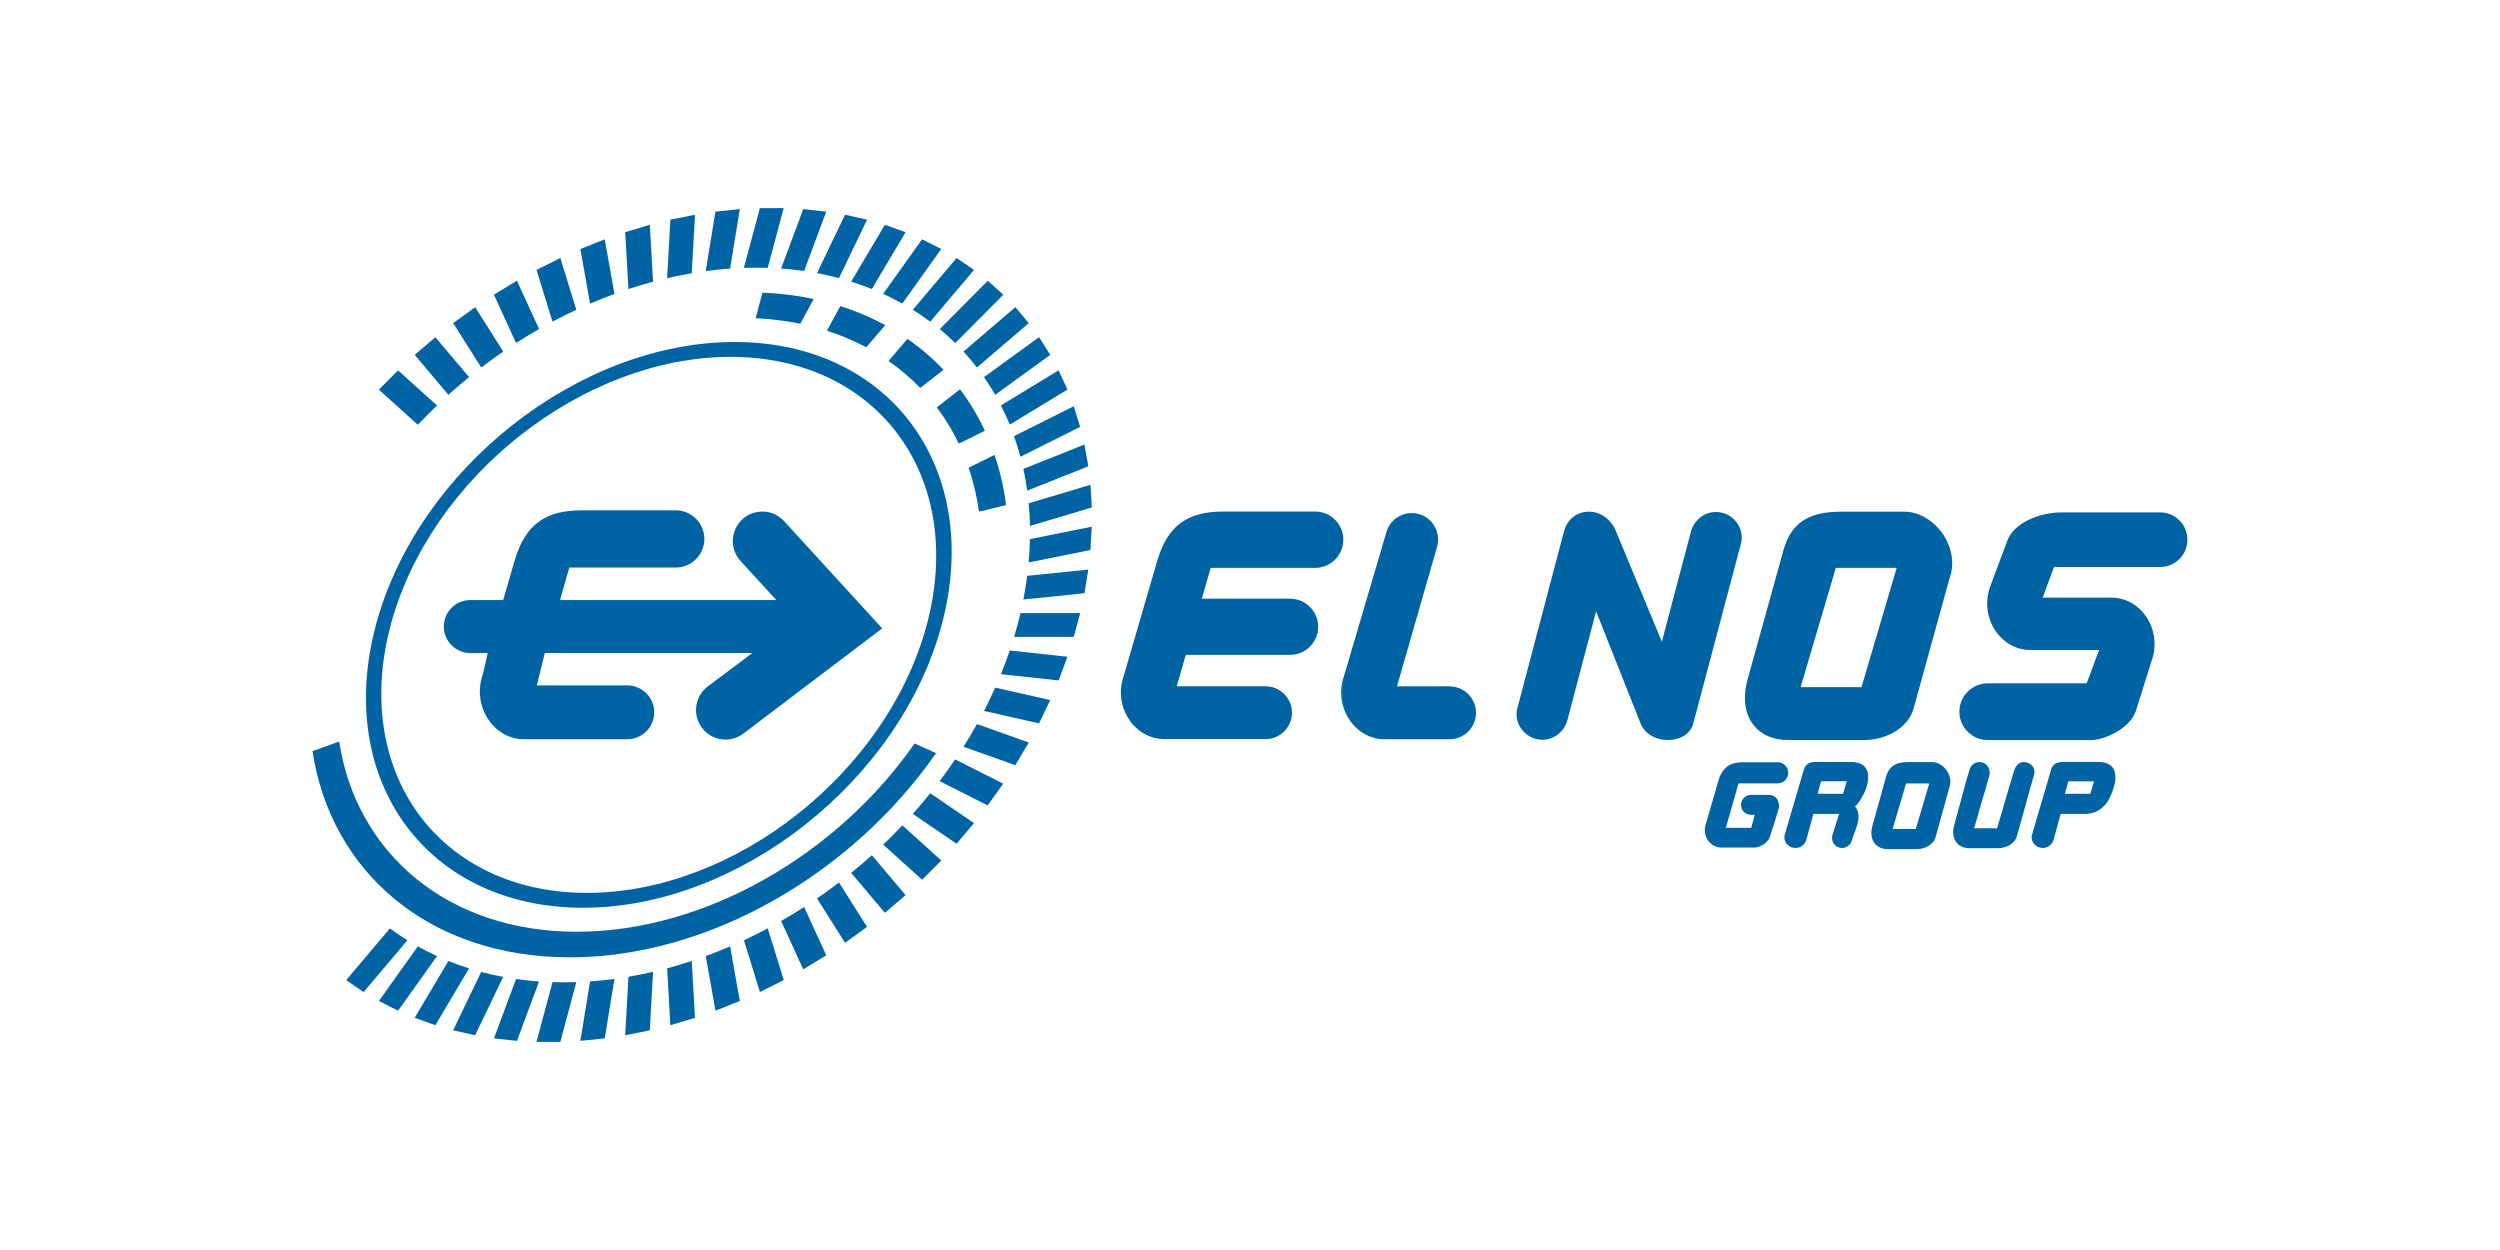 <?xml version="1.0" encoding="UTF-8"?>
<svg xmlns="http://www.w3.org/2000/svg" id="Layer_1" data-name="Layer 1" viewBox="0 0 400 200">
  <defs>
    <style>
      .cls-1 {
        fill: #0063a4;
        fill-rule: evenodd;
      }
    </style>
  </defs>
  <g>
    <path class="cls-1" d="M214.75,112.42v-3.29c-.24,1.12-.22,2.24,0,3.29ZM275.48,82.03c-.31-.07-.63-.11-.93-.11-1.85,0-3.52,1.29-4.01,3.17l-4.64,17.58-7.27-17.49c-1.77-4.57-7.38-4.24-8.41-.09l-7.44,28.22c-.58,2.19.86,4.43,3.06,4.95.31.07.62.11.93.11,1.85,0,3.52-1.29,4.02-3.17l4.59-17.39,7.11,17.94c1.51,3.67,7.66,3.44,8.46-.09l7.6-28.68c.58-2.19-.86-4.43-3.06-4.95ZM231.93,109.81h-8.41l6.41-22.31c.11-.39.17-.78.17-1.17,0-1.83-1.19-3.53-3.03-4.07-2.23-.66-4.6.63-5.24,2.87l-6.75,22.9c-.14.37-.24.74-.32,1.12v3.29c.71,3.32,3.5,5.94,6.96,5.84h10.22c1.16,0,2.22-.48,2.98-1.24.77-.77,1.24-1.82,1.24-2.99,0-2.33-1.9-4.23-4.23-4.23ZM348.71,83.26c-.79-.79-1.89-1.28-3.09-1.28h-15.76c-3.5,0-7.83,1.69-8.78,4.77l-2.64,7.08c-1.83,5.01,1.71,10.31,6.6,10.17h10.81l-1.98,5.33h-15.83c-2.5,0-4.54,2.04-4.54,4.54,0,1.25.51,2.38,1.33,3.21.82.82,1.96,1.33,3.21,1.33h16.5c2.25,0,6.21-1.86,7.18-4.6l2.52-8.02c1.83-5.01-1.71-10.31-6.6-10.17h-10.81l1.81-4.89c.08,0,.17,0,.25,0h16.72c2.41,0,4.38-1.97,4.38-4.38,0-1.2-.49-2.3-1.29-3.1Z"></path>
    <path class="cls-1" d="M214.92,86.37c0,.43-.06.84-.17,1.23-.54,1.88-2.28,3.26-4.32,3.26h-16.72l-1.41,4.93h14.12c2.47,0,4.49,2.02,4.49,4.5,0,1.24-.51,2.36-1.32,3.17-.81.81-1.94,1.32-3.17,1.32h-16.7l-1.44,5.02h14.21c2.33,0,4.23,1.9,4.23,4.23,0,1.16-.48,2.22-1.24,2.98-.76.76-1.82,1.24-2.98,1.24h-16.02c-4.92.14-8.49-5.2-6.64-10.25l5.3-18.21c1.69-5.89,5.06-7.94,10.58-7.94h14.73c2.05,0,3.78,1.39,4.32,3.27.11.39.17.8.17,1.23Z"></path>
  </g>
  <path class="cls-1" d="M304.48,81.87h-9.87c-4.35,0-7.82,1.16-9.2,5.97l-5.77,20.76c-1.72,6.21,1.72,9.94,6.64,9.8h12.1c3.15,0,6.85-1.77,7.78-4.99l5.76-20.85c1.85-5.04-2.53-10.83-7.45-10.69ZM297.84,109.94h-9.74l5.63-19.08h9.74l-5.63,19.08Z"></path>
  <g>
    <path class="cls-1" d="M85.89,109.66h14.48c2.37,0,4.31,1.94,4.31,4.31h0c0,2.37-1.94,4.31-4.31,4.31h-16.32c-5.01.14-8.65-5.3-6.77-10.45l.76-3.34h-2.79c-2.33,0-4.24-1.91-4.24-4.24h0c0-2.33,1.91-4.24,4.24-4.24h5.26l1.82-6.27c1.72-6,5.15-8.09,10.78-8.09h15.01c2.52,0,4.58,2.06,4.58,4.58h0c0,2.52-2.06,4.58-4.58,4.58h-17.03l-1.49,5.2h34.62l-5.73-6.24c-1.76-1.92-1.63-4.92.29-6.68h0c1.91-1.76,4.92-1.63,6.67.29l15.7,17.16-22.17,16.8c-2.05,1.59-5.04,1.22-6.63-.84h0c-1.59-2.05-1.22-5.04.84-6.63l7.19-5.39h-33.21l-1.27,5.16Z"></path>
    <path class="cls-1" d="M93.28,145.24c12.47,0,25.14-5.08,35.54-13.28,10.4-8.2,18.51-19.52,21.85-31.98,3.34-12.47,1.29-23.78-4.71-31.98-6-8.2-15.96-13.28-28.42-13.28s-25.14,5.08-35.54,13.28c-10.4,8.2-18.51,19.52-21.85,31.98-3.34,12.47-1.29,23.78,4.71,31.98,6,8.2,15.96,13.28,28.42,13.28h0ZM127.59,130.28c-9.85,7.77-21.86,12.58-33.67,12.58s-21.24-4.82-26.93-12.58c-5.69-7.77-7.63-18.49-4.47-30.3,3.16-11.81,10.85-22.53,20.7-30.3,9.85-7.77,21.86-12.58,33.67-12.58s21.24,4.82,26.92,12.58c5.69,7.77,7.63,18.49,4.47,30.3-3.16,11.81-10.85,22.53-20.7,30.3Z"></path>
    <path class="cls-1" d="M159.13,72.79c.86,2.54,1.48,5.23,1.84,8.02l-4.06,1h-.28c-.34-2.43-.89-4.76-1.65-6.98l4.15-2.05Z"></path>
    <path class="cls-1" d="M153.6,62.29c1.55,2.05,2.88,4.27,3.98,6.63l-4.17,2.06c-.99-2.06-2.16-4-3.52-5.8l3.71-2.89Z"></path>
    <path class="cls-1" d="M145.19,54.22c2.11,1.46,4.04,3.12,5.77,4.95l-3.73,2.9c-1.53-1.59-3.22-3.03-5.07-4.31l3.03-3.54Z"></path>
    <path class="cls-1" d="M134.45,48.97c2.55.81,4.95,1.84,7.19,3.05l-3.04,3.55c-1.96-1.05-4.06-1.94-6.29-2.65l2.14-3.95Z"></path>
    <path class="cls-1" d="M122,46.82c2.85.12,5.59.47,8.19,1.02l-2.14,3.96c-2.28-.47-4.66-.77-7.15-.89l1.1-4.1Z"></path>
    <path class="cls-1" d="M91.15,153.18c22.39,0,45.29-13.52,58.62-32.68l-3.44-1.54c-12.3,17.67-33.43,30.12-54.08,30.12s-35.27-12.6-37.98-30.44l-4.27,1.54c2.93,19.33,18.64,32.99,41.15,32.99Z"></path>
    <path class="cls-1" d="M153.05,41.28l2.79,1.91-7,8.28c-.45-.33-.9-.66-1.37-.98-.47-.32-.94-.62-1.42-.92l7-8.28h0ZM150.35,52.65c.87.72,1.7,1.46,2.49,2.24l7.69-7.73-2.48-2.24-7.69,7.74h0ZM154.16,56.25c.76.82,1.47,1.67,2.15,2.55l8.29-7.1-2.15-2.55-8.29,7.1h0ZM157.44,60.34l8.81-6.39,1.79,2.83-8.81,6.39c-.56-.97-1.15-1.91-1.79-2.83h0ZM160.15,64.86c.51,1.01.99,2.03,1.41,3.08l9.23-5.61-1.41-3.08-9.23,5.61h0ZM162.25,69.78l9.55-4.78,1.02,3.3-9.56,4.78c-.3-1.12-.63-2.22-1.02-3.3h0ZM163.74,75.02c.25,1.14.45,2.31.61,3.48l9.78-3.89-.62-3.48-9.77,3.89h0ZM164.59,80.53l9.89-2.96.21,3.62-9.89,2.96c-.02-1.22-.09-2.43-.21-3.63h0ZM164.79,86.26l9.89-1.99-.21,3.73-9.89,1.99c.11-1.25.18-2.49.21-3.73h0ZM164.35,92.13l9.78-1-.62,3.79-9.77,1c.25-1.27.45-2.53.61-3.79h0ZM163.27,98.09h9.56l-1.02,3.81h-9.55c.38-1.27.72-2.54,1.02-3.81h0ZM161.56,104.08l9.23,1-1.41,3.79-9.23-1c.51-1.26.99-2.53,1.41-3.79h0ZM159.23,110.02l8.81,1.99-1.79,3.73-8.81-1.99c.64-1.24,1.24-2.48,1.79-3.73h0ZM156.31,115.85l8.29,2.95-2.15,3.63-8.29-2.95c.76-1.2,1.47-2.41,2.15-3.63h0ZM152.83,121.5c-.79,1.17-1.62,2.33-2.49,3.48l7.69,3.89,2.48-3.48-7.69-3.89h0ZM148.84,126.92l7,4.78-2.79,3.3-7-4.78c.48-.54.95-1.08,1.42-1.63.47-.55.92-1.11,1.37-1.67h0ZM144.38,132.05c-1,1.06-2.02,2.09-3.07,3.09l6.23,5.62,3.07-3.08-6.23-5.62h0ZM139.5,136.83l5.39,6.39-3.31,2.83-5.39-6.39c1.12-.91,2.23-1.86,3.31-2.83h0ZM134.24,141.2c-1.16.89-2.33,1.74-3.52,2.55l4.49,7.1,3.52-2.55-4.49-7.1h0ZM128.66,145.12l3.54,7.73-3.68,2.24-3.54-7.73c1.24-.71,2.47-1.46,3.68-2.24h0ZM122.84,148.54c-1.26.67-2.53,1.3-3.81,1.9l2.56,8.28,3.81-1.91-2.56-8.27h0ZM116.82,151.43l1.55,8.73-3.9,1.55-1.55-8.74c1.3-.48,2.6-.99,3.9-1.55h0ZM110.68,153.75l.52,9.1-3.94,1.18-.52-9.1c1.32-.35,2.63-.75,3.94-1.18h0ZM104.49,155.49l-.52,9.36-3.94.79.52-9.36c1.31-.22,2.63-.49,3.94-.79h0ZM98.31,156.63l-1.55,9.51-3.9.4,1.55-9.51c1.29-.09,2.59-.23,3.9-.4h0ZM92.21,157.14l-2.56,9.56h-3.81l2.56-9.56c1.26.04,2.53.04,3.81,0h0ZM86.25,157.04c-1.24-.09-2.47-.22-3.68-.4l-3.54,9.5,3.68.4,3.54-9.5h0ZM80.51,156.3l-4.49,9.34-3.52-.79,4.49-9.34c1.16.31,2.33.57,3.52.79h0ZM75.05,154.94c-1.12-.35-2.23-.74-3.31-1.18l-5.39,9.09,3.31,1.18,5.39-9.09h0ZM69.92,152.98l-6.23,8.73-3.07-1.55,6.23-8.74c1,.56,2.02,1.08,3.07,1.55h0ZM65.18,150.44c-.48-.3-.95-.6-1.42-.92-.47-.32-.92-.65-1.37-.98l-7,8.28,2.79,1.91,7-8.28h0ZM66.85,67.96l-6.23-5.62,3.07-3.08,6.23,5.62c-1.04,1-2.07,2.03-3.07,3.09h0ZM71.74,63.17c1.08-.98,2.19-1.92,3.31-2.83l-5.39-6.39-3.31,2.83,5.39,6.39h0ZM77,58.8l-4.49-7.1,3.52-2.55,4.49,7.1c-1.19.82-2.36,1.67-3.52,2.55h0ZM82.57,54.88c1.22-.78,2.44-1.53,3.68-2.24l-3.54-7.73-3.68,2.24,3.54,7.73h0ZM88.4,51.46l-2.56-8.27,3.81-1.91,2.56,8.28c-1.28.6-2.55,1.23-3.81,1.9h0ZM94.41,48.57l-1.55-8.73,3.9-1.55,1.55,8.74c-1.3.48-2.6.99-3.9,1.55h0ZM100.55,46.25l-.52-9.1,3.94-1.18.52,9.1c-1.31.35-2.63.75-3.94,1.18h0ZM106.74,44.51l.52-9.36,3.94-.79-.52,9.36c-1.31.22-2.63.49-3.94.79h0ZM112.92,43.37l1.55-9.51,3.9-.4-1.55,9.51c-1.29.09-2.59.23-3.9.4h0ZM119.02,42.86l2.56-9.56h3.81l-2.56,9.56c-1.26-.04-2.53-.04-3.81,0h0ZM124.98,42.96c1.24.09,2.47.22,3.68.4l3.54-9.5-3.68-.4-3.54,9.5h0ZM130.72,43.7l4.49-9.34,3.52.79-4.49,9.34c-1.16-.31-2.33-.57-3.52-.79h0ZM136.19,45.06c1.12.35,2.23.74,3.31,1.18l5.39-9.09-3.31-1.18-5.39,9.08h0ZM141.31,47.02c1.04.48,2.06.99,3.06,1.55l6.23-8.73-3.07-1.55-6.23,8.73Z"></path>
  </g>
  <g>
    <path class="cls-1" d="M277.64,127.19l-.97,3.38-.54,1.88h4.07l.56-2.06-.65-.02c-.88-.02-1.58-.76-1.55-1.63h0c.02-.88.76-1.57,1.63-1.56,0,0,2.9,0,2.98,0,1.45.19,1.48,1.5,1.48,1.91,0,.29-1.44,4.7-1.44,4.7-.23.86-1.28,1.69-2.34,1.82h-5.42c-1.85.05-3.19-1.95-2.49-3.85l1.98-6.83c.64-2.2,1.9-2.97,3.97-2.97h5.52c.93,0,1.69.76,1.69,1.69h0c0,.93-.76,1.69-1.69,1.69h-6.27l-.53,1.85Z"></path>
    <g>
      <path class="cls-1" d="M298.69,125.79c.72-2.62-.36-3.87-2.51-3.87h-5.86c-.13,0-.25.02-.37.04-.61.08-1.14.51-1.32,1.13l-3.07,10.47c-.04.14-.06.28-.06.41,0,.77.57,1.48,1.38,1.66.95.22,1.89-.36,2.14-1.28l.93-3.43c.07-.22.14-.45.2-.69h4.12l-1.09,3.4s-.06.28-.06.4c0,.16.06.45.06.45.07.26.2.51.39.7.19.2.43.35.71.43.85.25,1.74-.24,1.99-1.09.53-1.76,1.85-3.91.51-5.54.47-.09,1.63-2.14,1.92-3.2ZM294.89,127.01h-1.73s-2.33-.02-2.33-.02l.54-1.99h4.12l-.6,2.01Z"></path>
      <path class="cls-1" d="M335.73,121.91h-5.85c-.13,0-.25.02-.37.05-.61.08-1.14.51-1.32,1.13l-3.07,10.47c-.04.14-.06.28-.06.41,0,.77.57,1.48,1.38,1.66.95.22,1.89-.36,2.14-1.28l.93-3.43c.07-.22.13-.45.2-.69h4.12c1.21-.14,1.86-.4,2.65-1.12l.16-.16c.74-.64,1.32-2.1,1.61-3.16.72-2.61-.36-3.87-2.51-3.87ZM334.44,127.01h-1.73s-2.33,0-2.33,0l.55-2h4.12l-.6,2.01Z"></path>
      <path class="cls-1" d="M325.52,123.45c0,.14-.02.29-.06.44l-.23.84c-.07.22-.16.64-.25.87l-.1.35-2.15,7.76c-.41,1.41-1.8,1.97-2.98,2h-1.5s-3.35,0-3.35,0c-2.01-.14-2.77-1.89-2.22-3.74l2.08-7.62s.01-.04.02-.06l.37-1.19c.25-.86,1.16-1.36,2.02-1.11.26.08.49.21.67.39.18.18.32.4.4.64.11.31.16.71.06,1.04l-.06.24-.56,1.96c-.17.59-.22.73-.37,1.23l-.2.68-.34,1.18-.37,1.33-.46,1.55-.08.29h3.67c.03-.09.02-.05.05-.16l.28-.95.31-1.04.17-.58.25-.85.36-1.24c.03-.1.25-.83.36-1.23l.93-3.1c.25-.93.96-1.63,1.93-1.4.81.19,1.34.75,1.34,1.48Z"></path>
      <path class="cls-1" d="M309.06,121.93h-3.76c-1.66,0-2.98.44-3.51,2.28l-2.2,7.91c-.66,2.37.66,3.79,2.53,3.74h4.61c1.2,0,2.61-.68,2.96-1.9l2.2-7.95c.7-1.92-.96-4.13-2.84-4.08ZM306.53,132.63h-3.71l2.15-7.28h3.71l-2.15,7.28Z"></path>
    </g>
  </g>
</svg>
